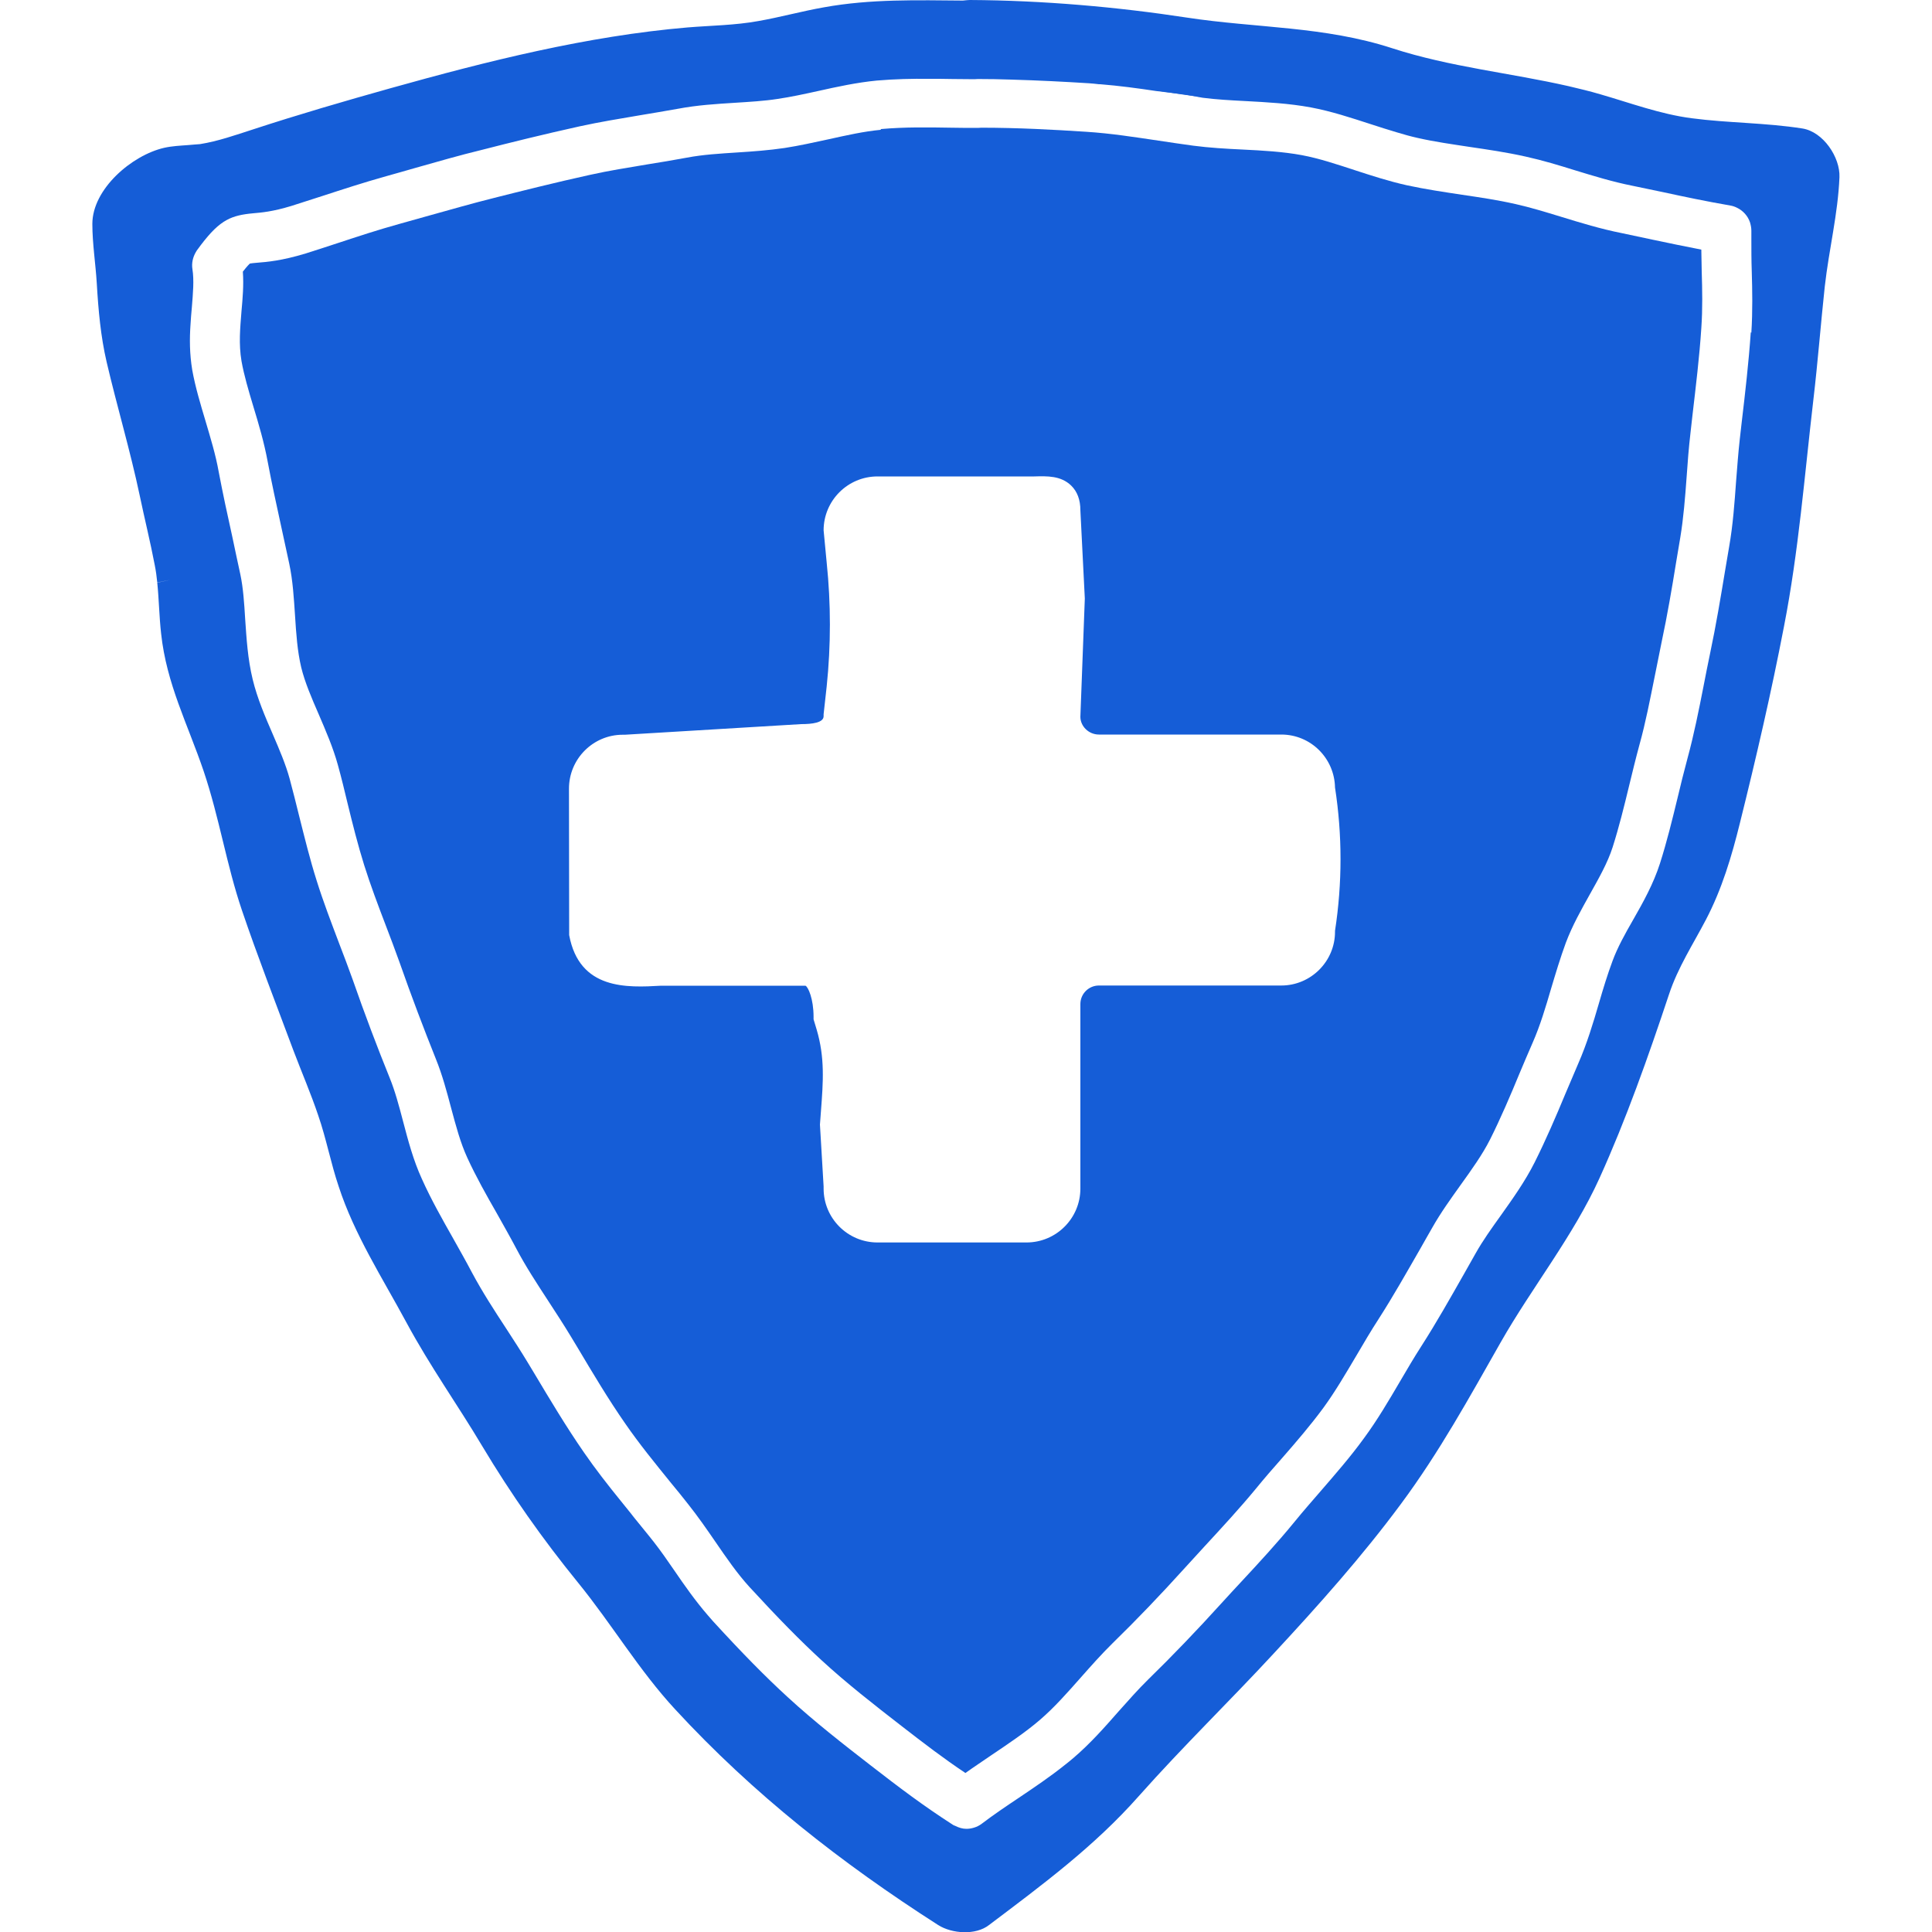 <svg viewBox="0 0 100 100" xmlns="http://www.w3.org/2000/svg" id="Layer_1"><defs><style>.cls-1{fill:#155dd7;stroke-width:0px;}</style></defs><path d="M45.58,6.72c-.86.08-1.75.28-2.7.49-.74.16-1.5.33-2.27.45-.82.12-1.64.18-2.43.23-.92.06-1.79.11-2.63.27-.69.13-1.37.24-2.05.35-1.02.17-1.97.32-2.96.54-1.82.4-3.6.85-4.95,1.19-1.16.29-2.27.61-3.35.91-.54.15-1.06.3-1.57.44-1.12.31-2.15.65-3.15.98-.6.2-1.17.38-1.7.55-1.25.38-2.02.44-2.52.48-.14.01-.31.03-.36.04-.02.01-.12.1-.37.42.05.7-.01,1.38-.07,2.04-.07.88-.15,1.7,0,2.59.13.73.36,1.51.61,2.34.28.92.56,1.86.75,2.89.2,1.07.44,2.16.69,3.31.14.64.28,1.28.42,1.94.19.89.24,1.8.3,2.68.06.95.12,1.84.32,2.69.19.78.54,1.59.91,2.44.36.84.74,1.71.99,2.62.18.65.34,1.31.5,1.98.26,1.07.54,2.18.86,3.2.32,1.02.72,2.08,1.11,3.1.25.65.49,1.29.72,1.93.62,1.77,1.26,3.45,1.88,5,.34.84.57,1.71.79,2.54.25.93.48,1.8.84,2.58.44.96.99,1.94,1.53,2.88.34.61.69,1.22,1.01,1.83.48.91,1.05,1.78,1.65,2.7.39.6.79,1.21,1.17,1.84l.35.58c.78,1.31,1.59,2.67,2.46,3.92.73,1.06,1.54,2.05,2.39,3.1.3.36.59.72.88,1.09.5.63.95,1.28,1.39,1.92.59.86,1.14,1.66,1.78,2.36,1.48,1.61,2.63,2.78,3.73,3.79,1.28,1.18,2.73,2.31,4.11,3.38,1.2.93,2.19,1.69,3.33,2.45.43-.31.88-.6,1.31-.9.89-.6,1.82-1.22,2.57-1.87.74-.64,1.39-1.38,2.09-2.17.53-.6,1.07-1.21,1.66-1.79,1.21-1.18,2.44-2.46,3.76-3.92.32-.35.64-.7.96-1.05.94-1.02,1.83-1.98,2.68-3.01.44-.54.9-1.07,1.37-1.6.76-.87,1.47-1.7,2.12-2.58.62-.85,1.15-1.76,1.72-2.72.37-.63.75-1.28,1.16-1.91.75-1.17,1.42-2.36,2.14-3.61.2-.36.41-.72.62-1.09.44-.78.96-1.5,1.46-2.2.58-.81,1.13-1.57,1.54-2.38.55-1.1,1.05-2.27,1.52-3.41.22-.53.45-1.06.68-1.59.39-.89.67-1.83.96-2.82.23-.77.47-1.57.76-2.36.34-.9.8-1.71,1.24-2.5.47-.84.92-1.63,1.18-2.44.33-1.04.59-2.09.86-3.21.17-.7.34-1.4.53-2.1.32-1.15.54-2.31.79-3.54.12-.6.24-1.2.36-1.79.29-1.36.53-2.77.75-4.13l.21-1.25c.17-1.03.25-2.06.33-3.15.05-.74.11-1.51.2-2.28l.1-.89c.18-1.55.36-3.01.46-4.53.07-1.02.05-1.96.02-2.95,0-.36-.02-.73-.02-1.11-.89-.17-1.68-.34-2.5-.51-.52-.11-1.04-.22-1.6-.34-1.11-.22-2.15-.54-3.16-.85-.82-.25-1.6-.49-2.37-.66-.92-.21-1.81-.34-2.76-.48-.92-.14-1.88-.28-2.85-.49-.94-.21-1.83-.5-2.69-.78-.95-.31-1.84-.61-2.75-.78-.97-.18-2.03-.24-3.07-.29-.84-.04-1.71-.09-2.55-.2-.59-.08-1.19-.17-1.79-.26-1.22-.18-2.48-.38-3.76-.46-1.69-.11-3.52-.21-5.42-.21-.06,0-.11.01-.17.01-.45,0-.9,0-1.37-.01-1.19-.02-2.42-.04-3.65.07ZM53.13,24.66c.14,0,.27,0,.4,0,.68-.02,1.38-.04,1.91.47.32.31.48.74.48,1.28l.23,4.57-.23,6.12c0,.49.43.92.96.92h9.44c1.52,0,2.75,1.22,2.78,2.74.38,2.46.38,4.95,0,7.42v.05c0,1.53-1.25,2.78-2.78,2.78h-9.44c-.53,0-.96.43-.96.96v9.55c0,1.54-1.25,2.79-2.79,2.79h-7.71c-1.54,0-2.79-1.25-2.79-2.79v-.11l-.19-3.2.05-.67c.12-1.56.21-2.79-.22-4.25l-.16-.53v-.13c0-.93-.28-1.55-.42-1.61h-7.47c-1.76.1-4.23.23-4.76-2.62v-.16s-.01-7.42-.01-7.42c0-1.54,1.25-2.79,2.78-2.79h.11l9.13-.55c.56,0,1.16-.07,1.16-.41v-.1s.16-1.45.16-1.45c.22-2.12.22-4.27,0-6.39l-.16-1.68c0-1.54,1.25-2.79,2.79-2.79h7.71Z" class="cls-1"></path><polygon points="8.13 30.15 8.13 30.15 8.81 30 8.13 30.15" class="cls-1"></polygon><path d="M32.73,78.44c-.21-.26-.42-.52-.64-.78.49.63,1,1.26,1.48,1.84l.25.31c-.08-.1-.15-.2-.23-.3-.29-.36-.58-.71-.87-1.07Z" class="cls-1"></path><path d="M62.08,5.01s.1,0,.15.02l-.93-.17-1.49-.18c.18.03.35.05.53.08.59.09,1.17.18,1.74.25Z" class="cls-1"></path><path d="M47.7,2.44c.54,0,1.07.02,1.59.02h-.01c1.18-.01,2.31.02,3.42.07-.05-1.26-.88-2.5-2.51-2.5-.09,0-.18,0-.27,0-1.42.13-2.15,1.25-2.21,2.42Z" class="cls-1"></path><path d="M49.91.03c-2.44-.02-4.85-.09-7.27.35-1.14.2-2.25.51-3.39.71-1.21.22-2.44.23-3.66.33-5.19.44-10.39,1.75-15.39,3.15-2.39.67-4.76,1.36-7.11,2.13-.9.29-1.8.61-2.74.76,0,0-.55.04-.62.05-.41.03-.83.05-1.23.14-1.67.38-3.72,2.13-3.72,3.94,0,1.02.17,2.08.23,3.09.08,1.36.2,2.73.51,4.06.54,2.31,1.22,4.58,1.71,6.9.25,1.2.55,2.4.78,3.61.06.3.1.6.13.9l.68-.14-.68.15c.09.89.1,1.76.2,2.64.28,2.6,1.37,4.67,2.2,7.11.82,2.44,1.18,4.84,1.98,7.2.8,2.36,1.77,4.86,2.67,7.27.42,1.11.9,2.22,1.28,3.35.42,1.21.65,2.47,1.06,3.68.81,2.49,2.26,4.73,3.5,7.03,1.24,2.3,2.65,4.26,3.93,6.41,1.49,2.49,3.13,4.82,4.97,7.08,1.74,2.14,3.15,4.53,5.02,6.55,4.04,4.38,8.61,7.96,13.61,11.16.71.45,1.94.54,2.63,0,2.77-2.09,5.45-4.07,7.75-6.67,2.31-2.6,4.7-4.91,7.01-7.41,2.31-2.49,4.55-5,6.55-7.7,2-2.69,3.57-5.56,5.18-8.39,1.61-2.83,3.75-5.49,5.11-8.49,1.36-3,2.52-6.27,3.6-9.52.46-1.39,1.24-2.58,1.91-3.86.83-1.59,1.33-3.27,1.76-5.01.84-3.38,1.62-6.74,2.28-10.17.76-3.9,1.06-7.8,1.52-11.73.23-1.95.38-3.91.59-5.86.22-1.95.68-3.74.76-5.66.04-1.03-.84-2.35-1.92-2.52-1.91-.3-3.83-.28-5.73-.53-1.62-.21-3.17-.79-4.73-1.24-.54-.16-1.09-.29-1.64-.42-3.03-.69-6.13-.99-9.12-1.96-3.53-1.15-7.03-1.04-10.64-1.59C57.83.36,53.99.02,50.2,0c-.1,0-.19.02-.29.03.09,0,.18,0,.27,0M49.27,2.45,9.59,12.72s0,0,0,0c-.11,0-.27.01,0,0ZM90.62,17.2c-.11,1.58-.29,3.14-.47,4.66l-.1.88c-.08.71-.13,1.42-.19,2.17-.08,1.1-.16,2.25-.36,3.39l-.21,1.24c-.23,1.39-.47,2.83-.77,4.25-.12.58-.24,1.17-.35,1.75-.24,1.22-.49,2.48-.83,3.73-.18.67-.35,1.35-.51,2.03-.27,1.11-.55,2.26-.91,3.39-.34,1.06-.87,2.01-1.39,2.92-.42.73-.81,1.43-1.07,2.14-.26.7-.48,1.42-.7,2.18-.3,1.03-.62,2.09-1.07,3.12-.22.51-.44,1.03-.66,1.55-.49,1.18-1.01,2.39-1.6,3.57-.5.99-1.13,1.87-1.74,2.73-.48.67-.94,1.31-1.31,1.97l-.61,1.08c-.7,1.23-1.42,2.51-2.21,3.74-.38.59-.73,1.19-1.1,1.82-.57.97-1.16,1.98-1.86,2.93-.71.98-1.5,1.88-2.26,2.76-.44.51-.89,1.02-1.32,1.55-.89,1.09-1.85,2.13-2.78,3.13-.32.34-.63.68-.95,1.03-1.35,1.49-2.62,2.81-3.87,4.03-.52.51-1.01,1.07-1.53,1.65-.72.82-1.46,1.66-2.34,2.41-.14.12-.29.24-.43.35-.76.61-1.58,1.16-2.38,1.7-.69.46-1.34.9-1.93,1.35-.12.09-.26.16-.4.2-.13.04-.26.06-.39.06-.2,0-.39-.06-.57-.15-.04-.02-.09-.03-.13-.06-1.55-1-2.74-1.9-4.25-3.07-1.42-1.1-2.92-2.27-4.28-3.52-1.16-1.06-2.36-2.28-3.88-3.94-.09-.1-.18-.21-.27-.31-.65-.75-1.21-1.55-1.75-2.34-.35-.51-.69-1-1.05-1.46l-.25-.31c-.47-.58-.98-1.2-1.48-1.84-.65-.8-1.29-1.62-1.89-2.49-.92-1.33-1.75-2.72-2.55-4.06l-.35-.58c-.35-.58-.72-1.15-1.11-1.75-.61-.93-1.24-1.9-1.78-2.91-.31-.59-.64-1.17-.97-1.76-.56-.99-1.14-2.01-1.62-3.08-.45-.98-.72-2.01-.98-3-.21-.8-.41-1.55-.69-2.24-.64-1.58-1.29-3.29-1.92-5.1-.22-.62-.46-1.24-.7-1.87-.4-1.06-.82-2.15-1.16-3.24-.35-1.1-.63-2.25-.91-3.36-.16-.65-.32-1.29-.49-1.92-.2-.73-.52-1.48-.86-2.27-.4-.92-.81-1.87-1.05-2.86-.26-1.07-.32-2.12-.39-3.13-.05-.82-.1-1.6-.25-2.31-.14-.65-.28-1.29-.41-1.92-.26-1.17-.5-2.28-.71-3.39-.16-.9-.43-1.77-.68-2.62-.26-.87-.53-1.76-.69-2.65-.14-.85-.14-1.62-.09-2.34.02-.31.04-.61.07-.9.06-.75.12-1.4.03-1.98-.05-.3.02-.61.17-.87.02-.03.04-.07.06-.1.07-.1.14-.18.2-.27.51-.67.91-1.07,1.36-1.31.37-.2.79-.29,1.35-.34.44-.04.99-.08,1.98-.38.51-.16,1.07-.34,1.65-.53.98-.32,2.08-.68,3.26-1.01.51-.14,1.02-.29,1.55-.44,1.1-.31,2.23-.64,3.43-.93,1.36-.35,3.17-.8,5.03-1.21,1.05-.23,2.1-.4,3.1-.57.66-.11,1.32-.22,1.99-.34,1-.19,1.99-.25,2.95-.31.77-.05,1.5-.09,2.21-.2.68-.1,1.37-.25,2.1-.41.98-.22,2-.44,3.03-.54.94-.08,1.84-.1,2.73-.09.4,0,.8,0,1.19.01.39,0,.77.01,1.14.01.06,0,.11-.01.17-.01.59,0,1.16.01,1.73.03,1.41.04,2.76.11,4.03.19.17.01.34.03.51.05h.02s.05,0,.05,0c.99.08,1.95.21,2.88.35l1.49.18.93.17c.7.09,1.42.13,2.19.17,1.12.06,2.28.12,3.41.33,1.07.2,2.09.54,3.08.86.47.15.92.3,1.37.43.36.11.72.21,1.08.29.88.2,1.75.32,2.66.46.95.14,1.93.28,2.95.51.86.19,1.72.45,2.55.71.95.29,1.93.59,2.93.79.57.12,1.11.23,1.63.34,1.11.24,2.15.46,3.47.69.12.02.23.06.33.11.32.15.57.43.68.76.04.14.07.28.07.43,0,.12,0,.23,0,.35,0,.6,0,1.18.02,1.74.03,1.01.05,2.05-.02,3.19Z" class="cls-1"></path></svg>